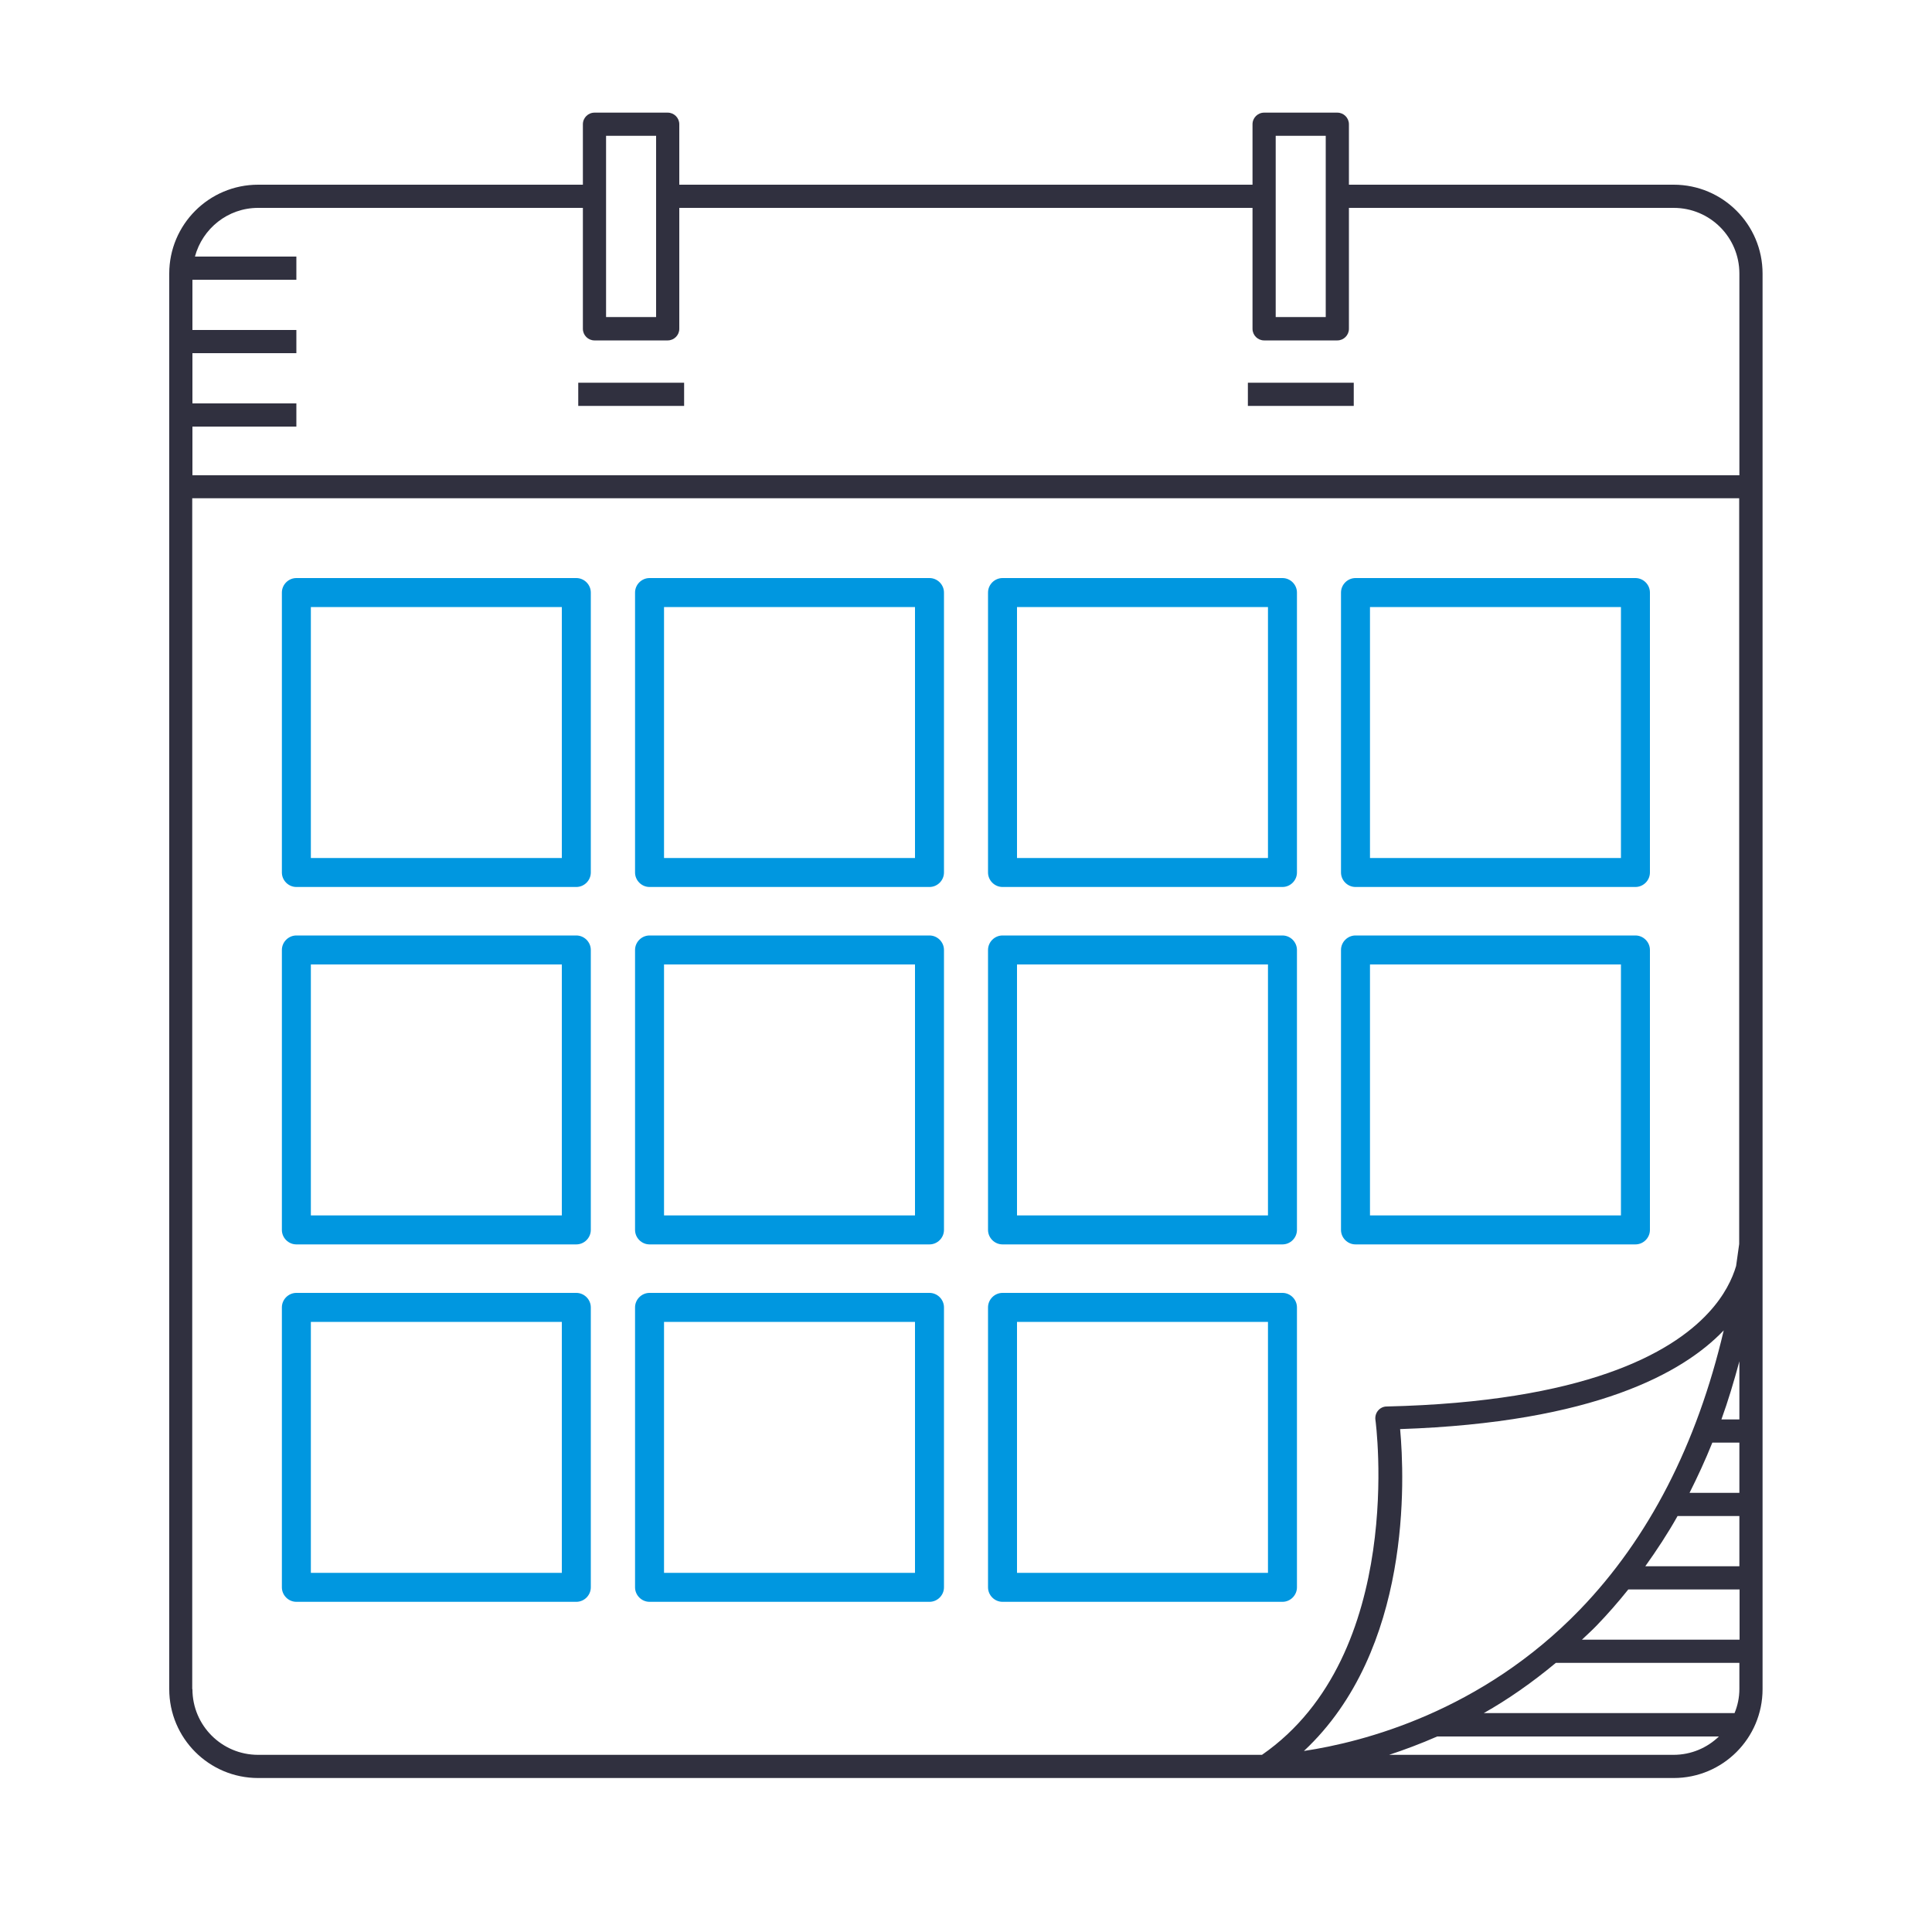 <?xml version="1.0" encoding="UTF-8"?>
<svg id="Layer_1" data-name="Layer 1" xmlns="http://www.w3.org/2000/svg" viewBox="0 0 100 100">
  <defs>
    <style>
      .cls-1 {
        fill: #0097e0;
      }

      .cls-2 {
        fill: #30303f;
      }
    </style>
  </defs>
  <g>
    <path class="cls-1" d="m29.83,29.92h-14.49c-.41,0-.75.34-.75.75v14.49c0,.41.34.75.75.75h14.49c.41,0,.75-.34.75-.75v-14.49c0-.41-.34-.75-.75-.75Zm-.75,14.49h-12.99v-12.99h12.99v12.99Z"/>
    <path class="cls-1" d="m48.11,29.92h-14.49c-.41,0-.75.34-.75.75v14.49c0,.41.34.75.75.75h14.49c.41,0,.75-.34.75-.75v-14.49c0-.41-.34-.75-.75-.75Zm-.75,14.49h-12.99v-12.99h12.99v12.99Z"/>
    <path class="cls-1" d="m66.38,29.92h-14.49c-.41,0-.75.34-.75.75v14.49c0,.41.34.75.75.75h14.49c.41,0,.75-.34.75-.75v-14.49c0-.41-.34-.75-.75-.75Zm-.75,14.49h-12.99v-12.99h12.99v12.99Z"/>
    <path class="cls-1" d="m84.65,29.92h-14.49c-.41,0-.75.34-.75.75v14.49c0,.41.34.75.75.75h14.49c.41,0,.75-.34.75-.75v-14.49c0-.41-.34-.75-.75-.75Zm-.75,14.49h-12.99v-12.99h12.99v12.99Z"/>
    <path class="cls-1" d="m29.83,48.42h-14.49c-.41,0-.75.34-.75.75v14.49c0,.41.34.75.75.75h14.49c.41,0,.75-.34.75-.75v-14.49c0-.41-.34-.75-.75-.75Zm-.75,14.49h-12.99v-12.99h12.99v12.99Z"/>
    <path class="cls-1" d="m48.11,48.42h-14.49c-.41,0-.75.34-.75.75v14.49c0,.41.34.75.75.75h14.49c.41,0,.75-.34.75-.75v-14.49c0-.41-.34-.75-.75-.75Zm-.75,14.49h-12.99v-12.99h12.99v12.99Z"/>
    <path class="cls-1" d="m66.38,48.42h-14.49c-.41,0-.75.34-.75.75v14.49c0,.41.34.75.75.75h14.49c.41,0,.75-.34.75-.75v-14.49c0-.41-.34-.75-.75-.75Zm-.75,14.49h-12.99v-12.99h12.99v12.99Z"/>
    <path class="cls-1" d="m84.65,48.42h-14.49c-.41,0-.75.34-.75.75v14.49c0,.41.34.75.75.75h14.49c.41,0,.75-.34.75-.75v-14.49c0-.41-.34-.75-.75-.75Zm-.75,14.49h-12.99v-12.99h12.99v12.99Z"/>
    <path class="cls-1" d="m29.83,66.92h-14.49c-.41,0-.75.34-.75.75v14.49c0,.41.34.75.75.75h14.49c.41,0,.75-.34.75-.75v-14.49c0-.41-.34-.75-.75-.75Zm-.75,14.49h-12.99v-12.99h12.99v12.99Z"/>
    <path class="cls-1" d="m48.11,66.92h-14.49c-.41,0-.75.34-.75.75v14.49c0,.41.34.75.75.75h14.49c.41,0,.75-.34.75-.75v-14.49c0-.41-.34-.75-.75-.75Zm-.75,14.49h-12.99v-12.99h12.99v12.99Z"/>
    <path class="cls-1" d="m66.38,66.92h-14.49c-.41,0-.75.34-.75.75v14.49c0,.41.34.75.75.75h14.49c.41,0,.75-.34.75-.75v-14.49c0-.41-.34-.75-.75-.75Zm-.75,14.49h-12.99v-12.99h12.99v12.99Z"/>
  </g>
  <g>
    <path class="cls-2" d="m91.23,64.43V14.16c0-2.54-2.06-4.6-4.6-4.6h-16.81v-3.13c0-.33-.27-.6-.6-.6h-3.79c-.33,0-.6.27-.6.6v3.13h-29.67v-3.13c0-.33-.27-.6-.6-.6h-3.79c-.33,0-.6.27-.6.6v3.13H13.36c-2.54,0-4.6,2.06-4.6,4.6v73.27c0,2.54,2.06,4.6,4.6,4.6h73.27c2.54,0,4.6-2.06,4.6-4.6v-22.87c0-.06,0-.1,0-.12Zm-1.44,24.24h-12.99c1.24-.7,2.49-1.57,3.73-2.6h9.5v1.35c0,.44-.09.86-.25,1.25Zm-17.33-14.7c10.08-.34,14.67-2.92,16.76-5.11-1.39,5.92-3.89,10.77-7.44,14.45-5.11,5.29-11.22,6.86-14.29,7.32,5.6-5.23,5.21-14.14,4.98-16.66Zm9.42,10.9c.25-.24.51-.47.76-.73.57-.59,1.12-1.22,1.64-1.87h5.76v2.6h-8.16Zm3.28-3.8c.59-.83,1.16-1.69,1.67-2.6h3.2v2.6h-4.87Zm2.29-3.8c.42-.84.82-1.7,1.18-2.6h1.4v2.6h-2.58Zm1.65-3.8c.35-.97.65-1.97.93-3.01v3.01h-.93ZM66.03,7.03h2.59v9.38h-2.59V7.03Zm-34.66,0h2.59v9.38h-2.59V7.03Zm-18.02,3.73h16.82v6.26c0,.33.27.6.6.6h3.79c.33,0,.6-.27.6-.6v-6.26h29.67v6.26c0,.33.27.6.6.6h3.79c.33,0,.6-.27.6-.6v-6.26h16.81c1.88,0,3.4,1.52,3.4,3.4v10.44H9.96v-2.52h5.38v-1.2h-5.38v-2.6h5.38v-1.2h-5.38v-2.6h5.38v-1.2h-5.25c.39-1.45,1.7-2.52,3.27-2.52Zm-3.4,76.67V25.79h80.07v38.6c-.05.38-.11.76-.16,1.14-.19.64-.59,1.52-1.45,2.44-1.92,2.07-6.37,4.59-16.64,4.83-.17,0-.33.08-.44.21-.11.13-.16.3-.14.47.02.12,1.62,12.16-5.87,17.35H13.36c-1.88,0-3.4-1.52-3.4-3.4Zm61.95,3.4c.79-.26,1.62-.57,2.49-.95h14.58c-.61.59-1.44.95-2.35.95h-14.73Z"/>
    <rect class="cls-2" x="29.93" y="19.81" width="5.48" height="1.2"/>
    <rect class="cls-2" x="64.59" y="19.81" width="5.48" height="1.2"/>
  </g>
</svg>